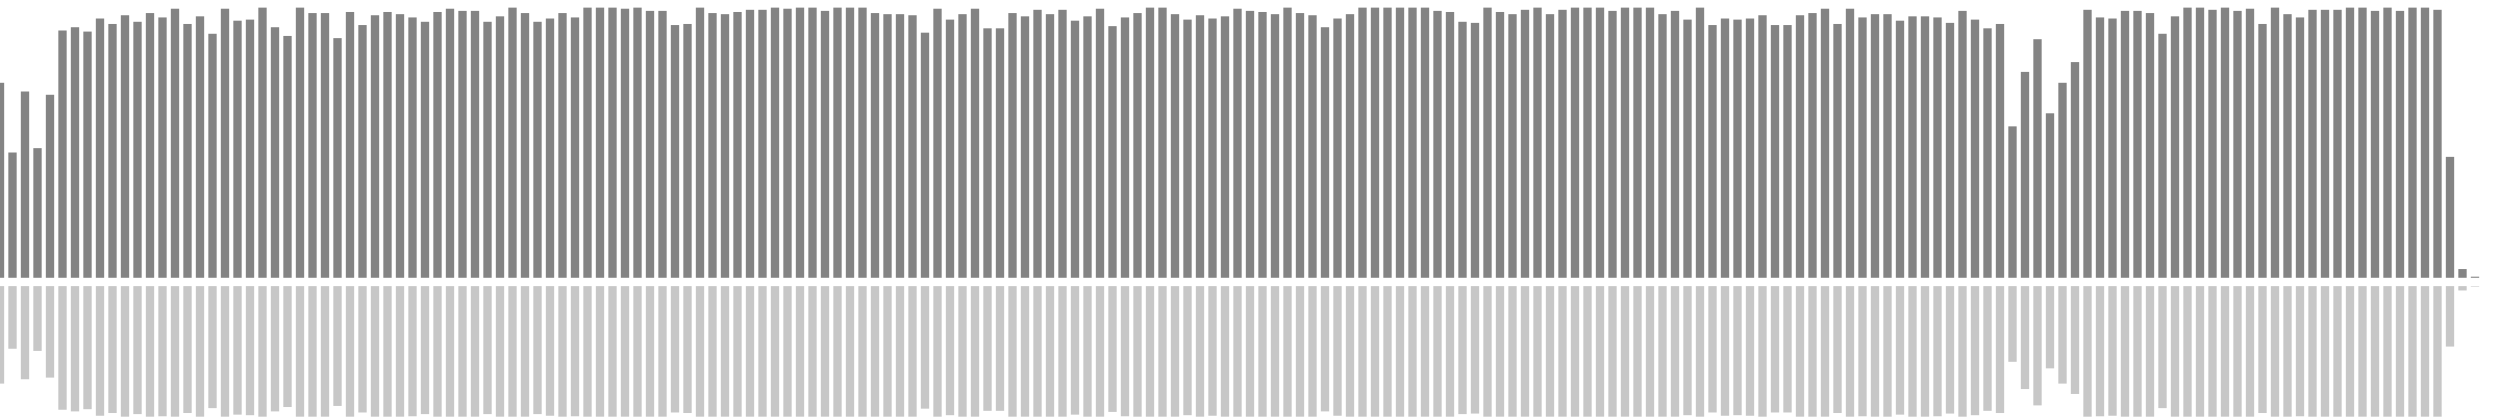 <?xml version="1.0" encoding="UTF-8"?>
<svg version="1.1" width="600" height="100" xmlns="http://www.w3.org/2000/svg">
  <line x1="0" y1="66.667" x2="0" y2="19.869" stroke="#848484" stroke-width="2"/>
  <line x1="0" y1="68.667" x2="0" y2="92.065" stroke="#c7c7c7" stroke-width="2"/>
  <line x1="3" y1="66.667" x2="3" y2="36.601" stroke="#848484" stroke-width="2"/>
  <line x1="3" y1="68.667" x2="3" y2="83.699" stroke="#c7c7c7" stroke-width="2"/>
  <line x1="6" y1="66.667" x2="6" y2="21.961" stroke="#848484" stroke-width="2"/>
  <line x1="6" y1="68.667" x2="6" y2="91.02" stroke="#c7c7c7" stroke-width="2"/>
  <line x1="9" y1="66.667" x2="9" y2="35.556" stroke="#848484" stroke-width="2"/>
  <line x1="9" y1="68.667" x2="9" y2="84.222" stroke="#c7c7c7" stroke-width="2"/>
  <line x1="12" y1="66.667" x2="12" y2="22.745" stroke="#848484" stroke-width="2"/>
  <line x1="12" y1="68.667" x2="12" y2="90.627" stroke="#c7c7c7" stroke-width="2"/>
  <line x1="15" y1="66.667" x2="15" y2="7.32" stroke="#848484" stroke-width="2"/>
  <line x1="15" y1="68.667" x2="15" y2="98.34" stroke="#c7c7c7" stroke-width="2"/>
  <line x1="18" y1="66.667" x2="18" y2="6.536" stroke="#848484" stroke-width="2"/>
  <line x1="18" y1="68.667" x2="18" y2="98.732" stroke="#c7c7c7" stroke-width="2"/>
  <line x1="21" y1="66.667" x2="21" y2="7.582" stroke="#848484" stroke-width="2"/>
  <line x1="21" y1="68.667" x2="21" y2="98.209" stroke="#c7c7c7" stroke-width="2"/>
  <line x1="24" y1="66.667" x2="24" y2="4.444" stroke="#848484" stroke-width="2"/>
  <line x1="24" y1="68.667" x2="24" y2="99.778" stroke="#c7c7c7" stroke-width="2"/>
  <line x1="27" y1="66.667" x2="27" y2="5.752" stroke="#848484" stroke-width="2"/>
  <line x1="27" y1="68.667" x2="27" y2="99.124" stroke="#c7c7c7" stroke-width="2"/>
  <line x1="30" y1="66.667" x2="30" y2="3.66" stroke="#848484" stroke-width="2"/>
  <line x1="30" y1="68.667" x2="30" y2="100.17" stroke="#c7c7c7" stroke-width="2"/>
  <line x1="33" y1="66.667" x2="33" y2="5.229" stroke="#848484" stroke-width="2"/>
  <line x1="33" y1="68.667" x2="33" y2="99.386" stroke="#c7c7c7" stroke-width="2"/>
  <line x1="36" y1="66.667" x2="36" y2="3.137" stroke="#848484" stroke-width="2"/>
  <line x1="36" y1="68.667" x2="36" y2="100.431" stroke="#c7c7c7" stroke-width="2"/>
  <line x1="39" y1="66.667" x2="39" y2="4.183" stroke="#848484" stroke-width="2"/>
  <line x1="39" y1="68.667" x2="39" y2="99.908" stroke="#c7c7c7" stroke-width="2"/>
  <line x1="42" y1="66.667" x2="42" y2="2.092" stroke="#848484" stroke-width="2"/>
  <line x1="42" y1="68.667" x2="42" y2="100.954" stroke="#c7c7c7" stroke-width="2"/>
  <line x1="45" y1="66.667" x2="45" y2="5.752" stroke="#848484" stroke-width="2"/>
  <line x1="45" y1="68.667" x2="45" y2="99.124" stroke="#c7c7c7" stroke-width="2"/>
  <line x1="48" y1="66.667" x2="48" y2="3.922" stroke="#848484" stroke-width="2"/>
  <line x1="48" y1="68.667" x2="48" y2="100.039" stroke="#c7c7c7" stroke-width="2"/>
  <line x1="51" y1="66.667" x2="51" y2="8.105" stroke="#848484" stroke-width="2"/>
  <line x1="51" y1="68.667" x2="51" y2="97.948" stroke="#c7c7c7" stroke-width="2"/>
  <line x1="54" y1="66.667" x2="54" y2="2.092" stroke="#848484" stroke-width="2"/>
  <line x1="54" y1="68.667" x2="54" y2="100.954" stroke="#c7c7c7" stroke-width="2"/>
  <line x1="57" y1="66.667" x2="57" y2="4.967" stroke="#848484" stroke-width="2"/>
  <line x1="57" y1="68.667" x2="57" y2="99.516" stroke="#c7c7c7" stroke-width="2"/>
  <line x1="60" y1="66.667" x2="60" y2="4.706" stroke="#848484" stroke-width="2"/>
  <line x1="60" y1="68.667" x2="60" y2="99.647" stroke="#c7c7c7" stroke-width="2"/>
  <line x1="63" y1="66.667" x2="63" y2="1.83" stroke="#848484" stroke-width="2"/>
  <line x1="63" y1="68.667" x2="63" y2="101.085" stroke="#c7c7c7" stroke-width="2"/>
  <line x1="66" y1="66.667" x2="66" y2="6.536" stroke="#848484" stroke-width="2"/>
  <line x1="66" y1="68.667" x2="66" y2="98.732" stroke="#c7c7c7" stroke-width="2"/>
  <line x1="69" y1="66.667" x2="69" y2="8.627" stroke="#848484" stroke-width="2"/>
  <line x1="69" y1="68.667" x2="69" y2="97.686" stroke="#c7c7c7" stroke-width="2"/>
  <line x1="72" y1="66.667" x2="72" y2="1.83" stroke="#848484" stroke-width="2"/>
  <line x1="72" y1="68.667" x2="72" y2="101.085" stroke="#c7c7c7" stroke-width="2"/>
  <line x1="75" y1="66.667" x2="75" y2="3.137" stroke="#848484" stroke-width="2"/>
  <line x1="75" y1="68.667" x2="75" y2="100.431" stroke="#c7c7c7" stroke-width="2"/>
  <line x1="78" y1="66.667" x2="78" y2="3.137" stroke="#848484" stroke-width="2"/>
  <line x1="78" y1="68.667" x2="78" y2="100.431" stroke="#c7c7c7" stroke-width="2"/>
  <line x1="81" y1="66.667" x2="81" y2="9.15" stroke="#848484" stroke-width="2"/>
  <line x1="81" y1="68.667" x2="81" y2="97.425" stroke="#c7c7c7" stroke-width="2"/>
  <line x1="84" y1="66.667" x2="84" y2="2.876" stroke="#848484" stroke-width="2"/>
  <line x1="84" y1="68.667" x2="84" y2="100.562" stroke="#c7c7c7" stroke-width="2"/>
  <line x1="87" y1="66.667" x2="87" y2="6.013" stroke="#848484" stroke-width="2"/>
  <line x1="87" y1="68.667" x2="87" y2="98.993" stroke="#c7c7c7" stroke-width="2"/>
  <line x1="90" y1="66.667" x2="90" y2="3.66" stroke="#848484" stroke-width="2"/>
  <line x1="90" y1="68.667" x2="90" y2="100.17" stroke="#c7c7c7" stroke-width="2"/>
  <line x1="93" y1="66.667" x2="93" y2="2.876" stroke="#848484" stroke-width="2"/>
  <line x1="93" y1="68.667" x2="93" y2="100.562" stroke="#c7c7c7" stroke-width="2"/>
  <line x1="96" y1="66.667" x2="96" y2="3.399" stroke="#848484" stroke-width="2"/>
  <line x1="96" y1="68.667" x2="96" y2="100.301" stroke="#c7c7c7" stroke-width="2"/>
  <line x1="99" y1="66.667" x2="99" y2="4.183" stroke="#848484" stroke-width="2"/>
  <line x1="99" y1="68.667" x2="99" y2="99.908" stroke="#c7c7c7" stroke-width="2"/>
  <line x1="102" y1="66.667" x2="102" y2="5.229" stroke="#848484" stroke-width="2"/>
  <line x1="102" y1="68.667" x2="102" y2="99.386" stroke="#c7c7c7" stroke-width="2"/>
  <line x1="105" y1="66.667" x2="105" y2="2.876" stroke="#848484" stroke-width="2"/>
  <line x1="105" y1="68.667" x2="105" y2="100.562" stroke="#c7c7c7" stroke-width="2"/>
  <line x1="108" y1="66.667" x2="108" y2="2.092" stroke="#848484" stroke-width="2"/>
  <line x1="108" y1="68.667" x2="108" y2="100.954" stroke="#c7c7c7" stroke-width="2"/>
  <line x1="111" y1="66.667" x2="111" y2="2.614" stroke="#848484" stroke-width="2"/>
  <line x1="111" y1="68.667" x2="111" y2="100.693" stroke="#c7c7c7" stroke-width="2"/>
  <line x1="114" y1="66.667" x2="114" y2="2.614" stroke="#848484" stroke-width="2"/>
  <line x1="114" y1="68.667" x2="114" y2="100.693" stroke="#c7c7c7" stroke-width="2"/>
  <line x1="117" y1="66.667" x2="117" y2="5.229" stroke="#848484" stroke-width="2"/>
  <line x1="117" y1="68.667" x2="117" y2="99.386" stroke="#c7c7c7" stroke-width="2"/>
  <line x1="120" y1="66.667" x2="120" y2="3.922" stroke="#848484" stroke-width="2"/>
  <line x1="120" y1="68.667" x2="120" y2="100.039" stroke="#c7c7c7" stroke-width="2"/>
  <line x1="123" y1="66.667" x2="123" y2="1.83" stroke="#848484" stroke-width="2"/>
  <line x1="123" y1="68.667" x2="123" y2="101.085" stroke="#c7c7c7" stroke-width="2"/>
  <line x1="126" y1="66.667" x2="126" y2="3.137" stroke="#848484" stroke-width="2"/>
  <line x1="126" y1="68.667" x2="126" y2="100.431" stroke="#c7c7c7" stroke-width="2"/>
  <line x1="129" y1="66.667" x2="129" y2="5.229" stroke="#848484" stroke-width="2"/>
  <line x1="129" y1="68.667" x2="129" y2="99.386" stroke="#c7c7c7" stroke-width="2"/>
  <line x1="132" y1="66.667" x2="132" y2="4.444" stroke="#848484" stroke-width="2"/>
  <line x1="132" y1="68.667" x2="132" y2="99.778" stroke="#c7c7c7" stroke-width="2"/>
  <line x1="135" y1="66.667" x2="135" y2="3.137" stroke="#848484" stroke-width="2"/>
  <line x1="135" y1="68.667" x2="135" y2="100.431" stroke="#c7c7c7" stroke-width="2"/>
  <line x1="138" y1="66.667" x2="138" y2="4.183" stroke="#848484" stroke-width="2"/>
  <line x1="138" y1="68.667" x2="138" y2="99.908" stroke="#c7c7c7" stroke-width="2"/>
  <line x1="141" y1="66.667" x2="141" y2="1.83" stroke="#848484" stroke-width="2"/>
  <line x1="141" y1="68.667" x2="141" y2="101.085" stroke="#c7c7c7" stroke-width="2"/>
  <line x1="144" y1="66.667" x2="144" y2="1.83" stroke="#848484" stroke-width="2"/>
  <line x1="144" y1="68.667" x2="144" y2="101.085" stroke="#c7c7c7" stroke-width="2"/>
  <line x1="147" y1="66.667" x2="147" y2="1.83" stroke="#848484" stroke-width="2"/>
  <line x1="147" y1="68.667" x2="147" y2="101.085" stroke="#c7c7c7" stroke-width="2"/>
  <line x1="150" y1="66.667" x2="150" y2="2.092" stroke="#848484" stroke-width="2"/>
  <line x1="150" y1="68.667" x2="150" y2="100.954" stroke="#c7c7c7" stroke-width="2"/>
  <line x1="153" y1="66.667" x2="153" y2="1.83" stroke="#848484" stroke-width="2"/>
  <line x1="153" y1="68.667" x2="153" y2="101.085" stroke="#c7c7c7" stroke-width="2"/>
  <line x1="156" y1="66.667" x2="156" y2="2.614" stroke="#848484" stroke-width="2"/>
  <line x1="156" y1="68.667" x2="156" y2="100.693" stroke="#c7c7c7" stroke-width="2"/>
  <line x1="159" y1="66.667" x2="159" y2="2.614" stroke="#848484" stroke-width="2"/>
  <line x1="159" y1="68.667" x2="159" y2="100.693" stroke="#c7c7c7" stroke-width="2"/>
  <line x1="162" y1="66.667" x2="162" y2="6.013" stroke="#848484" stroke-width="2"/>
  <line x1="162" y1="68.667" x2="162" y2="98.993" stroke="#c7c7c7" stroke-width="2"/>
  <line x1="165" y1="66.667" x2="165" y2="5.752" stroke="#848484" stroke-width="2"/>
  <line x1="165" y1="68.667" x2="165" y2="99.124" stroke="#c7c7c7" stroke-width="2"/>
  <line x1="168" y1="66.667" x2="168" y2="1.83" stroke="#848484" stroke-width="2"/>
  <line x1="168" y1="68.667" x2="168" y2="101.085" stroke="#c7c7c7" stroke-width="2"/>
  <line x1="171" y1="66.667" x2="171" y2="3.137" stroke="#848484" stroke-width="2"/>
  <line x1="171" y1="68.667" x2="171" y2="100.431" stroke="#c7c7c7" stroke-width="2"/>
  <line x1="174" y1="66.667" x2="174" y2="3.399" stroke="#848484" stroke-width="2"/>
  <line x1="174" y1="68.667" x2="174" y2="100.301" stroke="#c7c7c7" stroke-width="2"/>
  <line x1="177" y1="66.667" x2="177" y2="2.876" stroke="#848484" stroke-width="2"/>
  <line x1="177" y1="68.667" x2="177" y2="100.562" stroke="#c7c7c7" stroke-width="2"/>
  <line x1="180" y1="66.667" x2="180" y2="2.353" stroke="#848484" stroke-width="2"/>
  <line x1="180" y1="68.667" x2="180" y2="100.824" stroke="#c7c7c7" stroke-width="2"/>
  <line x1="183" y1="66.667" x2="183" y2="2.353" stroke="#848484" stroke-width="2"/>
  <line x1="183" y1="68.667" x2="183" y2="100.824" stroke="#c7c7c7" stroke-width="2"/>
  <line x1="186" y1="66.667" x2="186" y2="1.83" stroke="#848484" stroke-width="2"/>
  <line x1="186" y1="68.667" x2="186" y2="101.085" stroke="#c7c7c7" stroke-width="2"/>
  <line x1="189" y1="66.667" x2="189" y2="2.092" stroke="#848484" stroke-width="2"/>
  <line x1="189" y1="68.667" x2="189" y2="100.954" stroke="#c7c7c7" stroke-width="2"/>
  <line x1="192" y1="66.667" x2="192" y2="1.83" stroke="#848484" stroke-width="2"/>
  <line x1="192" y1="68.667" x2="192" y2="101.085" stroke="#c7c7c7" stroke-width="2"/>
  <line x1="195" y1="66.667" x2="195" y2="1.83" stroke="#848484" stroke-width="2"/>
  <line x1="195" y1="68.667" x2="195" y2="101.085" stroke="#c7c7c7" stroke-width="2"/>
  <line x1="198" y1="66.667" x2="198" y2="2.614" stroke="#848484" stroke-width="2"/>
  <line x1="198" y1="68.667" x2="198" y2="100.693" stroke="#c7c7c7" stroke-width="2"/>
  <line x1="201" y1="66.667" x2="201" y2="1.83" stroke="#848484" stroke-width="2"/>
  <line x1="201" y1="68.667" x2="201" y2="101.085" stroke="#c7c7c7" stroke-width="2"/>
  <line x1="204" y1="66.667" x2="204" y2="1.83" stroke="#848484" stroke-width="2"/>
  <line x1="204" y1="68.667" x2="204" y2="101.085" stroke="#c7c7c7" stroke-width="2"/>
  <line x1="207" y1="66.667" x2="207" y2="1.83" stroke="#848484" stroke-width="2"/>
  <line x1="207" y1="68.667" x2="207" y2="101.085" stroke="#c7c7c7" stroke-width="2"/>
  <line x1="210" y1="66.667" x2="210" y2="3.137" stroke="#848484" stroke-width="2"/>
  <line x1="210" y1="68.667" x2="210" y2="100.431" stroke="#c7c7c7" stroke-width="2"/>
  <line x1="213" y1="66.667" x2="213" y2="3.399" stroke="#848484" stroke-width="2"/>
  <line x1="213" y1="68.667" x2="213" y2="100.301" stroke="#c7c7c7" stroke-width="2"/>
  <line x1="216" y1="66.667" x2="216" y2="3.399" stroke="#848484" stroke-width="2"/>
  <line x1="216" y1="68.667" x2="216" y2="100.301" stroke="#c7c7c7" stroke-width="2"/>
  <line x1="219" y1="66.667" x2="219" y2="3.66" stroke="#848484" stroke-width="2"/>
  <line x1="219" y1="68.667" x2="219" y2="100.17" stroke="#c7c7c7" stroke-width="2"/>
  <line x1="222" y1="66.667" x2="222" y2="7.843" stroke="#848484" stroke-width="2"/>
  <line x1="222" y1="68.667" x2="222" y2="98.078" stroke="#c7c7c7" stroke-width="2"/>
  <line x1="225" y1="66.667" x2="225" y2="2.092" stroke="#848484" stroke-width="2"/>
  <line x1="225" y1="68.667" x2="225" y2="100.954" stroke="#c7c7c7" stroke-width="2"/>
  <line x1="228" y1="66.667" x2="228" y2="4.706" stroke="#848484" stroke-width="2"/>
  <line x1="228" y1="68.667" x2="228" y2="99.647" stroke="#c7c7c7" stroke-width="2"/>
  <line x1="231" y1="66.667" x2="231" y2="3.399" stroke="#848484" stroke-width="2"/>
  <line x1="231" y1="68.667" x2="231" y2="100.301" stroke="#c7c7c7" stroke-width="2"/>
  <line x1="234" y1="66.667" x2="234" y2="2.092" stroke="#848484" stroke-width="2"/>
  <line x1="234" y1="68.667" x2="234" y2="100.954" stroke="#c7c7c7" stroke-width="2"/>
  <line x1="237" y1="66.667" x2="237" y2="6.797" stroke="#848484" stroke-width="2"/>
  <line x1="237" y1="68.667" x2="237" y2="98.601" stroke="#c7c7c7" stroke-width="2"/>
  <line x1="240" y1="66.667" x2="240" y2="6.797" stroke="#848484" stroke-width="2"/>
  <line x1="240" y1="68.667" x2="240" y2="98.601" stroke="#c7c7c7" stroke-width="2"/>
  <line x1="243" y1="66.667" x2="243" y2="3.137" stroke="#848484" stroke-width="2"/>
  <line x1="243" y1="68.667" x2="243" y2="100.431" stroke="#c7c7c7" stroke-width="2"/>
  <line x1="246" y1="66.667" x2="246" y2="3.922" stroke="#848484" stroke-width="2"/>
  <line x1="246" y1="68.667" x2="246" y2="100.039" stroke="#c7c7c7" stroke-width="2"/>
  <line x1="249" y1="66.667" x2="249" y2="2.353" stroke="#848484" stroke-width="2"/>
  <line x1="249" y1="68.667" x2="249" y2="100.824" stroke="#c7c7c7" stroke-width="2"/>
  <line x1="252" y1="66.667" x2="252" y2="3.399" stroke="#848484" stroke-width="2"/>
  <line x1="252" y1="68.667" x2="252" y2="100.301" stroke="#c7c7c7" stroke-width="2"/>
  <line x1="255" y1="66.667" x2="255" y2="2.353" stroke="#848484" stroke-width="2"/>
  <line x1="255" y1="68.667" x2="255" y2="100.824" stroke="#c7c7c7" stroke-width="2"/>
  <line x1="258" y1="66.667" x2="258" y2="4.967" stroke="#848484" stroke-width="2"/>
  <line x1="258" y1="68.667" x2="258" y2="99.516" stroke="#c7c7c7" stroke-width="2"/>
  <line x1="261" y1="66.667" x2="261" y2="3.922" stroke="#848484" stroke-width="2"/>
  <line x1="261" y1="68.667" x2="261" y2="100.039" stroke="#c7c7c7" stroke-width="2"/>
  <line x1="264" y1="66.667" x2="264" y2="2.092" stroke="#848484" stroke-width="2"/>
  <line x1="264" y1="68.667" x2="264" y2="100.954" stroke="#c7c7c7" stroke-width="2"/>
  <line x1="267" y1="66.667" x2="267" y2="6.275" stroke="#848484" stroke-width="2"/>
  <line x1="267" y1="68.667" x2="267" y2="98.863" stroke="#c7c7c7" stroke-width="2"/>
  <line x1="270" y1="66.667" x2="270" y2="4.183" stroke="#848484" stroke-width="2"/>
  <line x1="270" y1="68.667" x2="270" y2="99.908" stroke="#c7c7c7" stroke-width="2"/>
  <line x1="273" y1="66.667" x2="273" y2="3.137" stroke="#848484" stroke-width="2"/>
  <line x1="273" y1="68.667" x2="273" y2="100.431" stroke="#c7c7c7" stroke-width="2"/>
  <line x1="276" y1="66.667" x2="276" y2="1.83" stroke="#848484" stroke-width="2"/>
  <line x1="276" y1="68.667" x2="276" y2="101.085" stroke="#c7c7c7" stroke-width="2"/>
  <line x1="279" y1="66.667" x2="279" y2="1.83" stroke="#848484" stroke-width="2"/>
  <line x1="279" y1="68.667" x2="279" y2="101.085" stroke="#c7c7c7" stroke-width="2"/>
  <line x1="282" y1="66.667" x2="282" y2="3.399" stroke="#848484" stroke-width="2"/>
  <line x1="282" y1="68.667" x2="282" y2="100.301" stroke="#c7c7c7" stroke-width="2"/>
  <line x1="285" y1="66.667" x2="285" y2="4.706" stroke="#848484" stroke-width="2"/>
  <line x1="285" y1="68.667" x2="285" y2="99.647" stroke="#c7c7c7" stroke-width="2"/>
  <line x1="288" y1="66.667" x2="288" y2="3.66" stroke="#848484" stroke-width="2"/>
  <line x1="288" y1="68.667" x2="288" y2="100.17" stroke="#c7c7c7" stroke-width="2"/>
  <line x1="291" y1="66.667" x2="291" y2="4.444" stroke="#848484" stroke-width="2"/>
  <line x1="291" y1="68.667" x2="291" y2="99.778" stroke="#c7c7c7" stroke-width="2"/>
  <line x1="294" y1="66.667" x2="294" y2="3.922" stroke="#848484" stroke-width="2"/>
  <line x1="294" y1="68.667" x2="294" y2="100.039" stroke="#c7c7c7" stroke-width="2"/>
  <line x1="297" y1="66.667" x2="297" y2="2.092" stroke="#848484" stroke-width="2"/>
  <line x1="297" y1="68.667" x2="297" y2="100.954" stroke="#c7c7c7" stroke-width="2"/>
  <line x1="300" y1="66.667" x2="300" y2="2.614" stroke="#848484" stroke-width="2"/>
  <line x1="300" y1="68.667" x2="300" y2="100.693" stroke="#c7c7c7" stroke-width="2"/>
  <line x1="303" y1="66.667" x2="303" y2="2.876" stroke="#848484" stroke-width="2"/>
  <line x1="303" y1="68.667" x2="303" y2="100.562" stroke="#c7c7c7" stroke-width="2"/>
  <line x1="306" y1="66.667" x2="306" y2="3.399" stroke="#848484" stroke-width="2"/>
  <line x1="306" y1="68.667" x2="306" y2="100.301" stroke="#c7c7c7" stroke-width="2"/>
  <line x1="309" y1="66.667" x2="309" y2="1.83" stroke="#848484" stroke-width="2"/>
  <line x1="309" y1="68.667" x2="309" y2="101.085" stroke="#c7c7c7" stroke-width="2"/>
  <line x1="312" y1="66.667" x2="312" y2="3.137" stroke="#848484" stroke-width="2"/>
  <line x1="312" y1="68.667" x2="312" y2="100.431" stroke="#c7c7c7" stroke-width="2"/>
  <line x1="315" y1="66.667" x2="315" y2="3.66" stroke="#848484" stroke-width="2"/>
  <line x1="315" y1="68.667" x2="315" y2="100.17" stroke="#c7c7c7" stroke-width="2"/>
  <line x1="318" y1="66.667" x2="318" y2="6.536" stroke="#848484" stroke-width="2"/>
  <line x1="318" y1="68.667" x2="318" y2="98.732" stroke="#c7c7c7" stroke-width="2"/>
  <line x1="321" y1="66.667" x2="321" y2="4.444" stroke="#848484" stroke-width="2"/>
  <line x1="321" y1="68.667" x2="321" y2="99.778" stroke="#c7c7c7" stroke-width="2"/>
  <line x1="324" y1="66.667" x2="324" y2="3.399" stroke="#848484" stroke-width="2"/>
  <line x1="324" y1="68.667" x2="324" y2="100.301" stroke="#c7c7c7" stroke-width="2"/>
  <line x1="327" y1="66.667" x2="327" y2="1.83" stroke="#848484" stroke-width="2"/>
  <line x1="327" y1="68.667" x2="327" y2="101.085" stroke="#c7c7c7" stroke-width="2"/>
  <line x1="330" y1="66.667" x2="330" y2="1.83" stroke="#848484" stroke-width="2"/>
  <line x1="330" y1="68.667" x2="330" y2="101.085" stroke="#c7c7c7" stroke-width="2"/>
  <line x1="333" y1="66.667" x2="333" y2="1.83" stroke="#848484" stroke-width="2"/>
  <line x1="333" y1="68.667" x2="333" y2="101.085" stroke="#c7c7c7" stroke-width="2"/>
  <line x1="336" y1="66.667" x2="336" y2="1.83" stroke="#848484" stroke-width="2"/>
  <line x1="336" y1="68.667" x2="336" y2="101.085" stroke="#c7c7c7" stroke-width="2"/>
  <line x1="339" y1="66.667" x2="339" y2="1.83" stroke="#848484" stroke-width="2"/>
  <line x1="339" y1="68.667" x2="339" y2="101.085" stroke="#c7c7c7" stroke-width="2"/>
  <line x1="342" y1="66.667" x2="342" y2="1.83" stroke="#848484" stroke-width="2"/>
  <line x1="342" y1="68.667" x2="342" y2="101.085" stroke="#c7c7c7" stroke-width="2"/>
  <line x1="345" y1="66.667" x2="345" y2="2.614" stroke="#848484" stroke-width="2"/>
  <line x1="345" y1="68.667" x2="345" y2="100.693" stroke="#c7c7c7" stroke-width="2"/>
  <line x1="348" y1="66.667" x2="348" y2="2.876" stroke="#848484" stroke-width="2"/>
  <line x1="348" y1="68.667" x2="348" y2="100.562" stroke="#c7c7c7" stroke-width="2"/>
  <line x1="351" y1="66.667" x2="351" y2="5.229" stroke="#848484" stroke-width="2"/>
  <line x1="351" y1="68.667" x2="351" y2="99.386" stroke="#c7c7c7" stroke-width="2"/>
  <line x1="354" y1="66.667" x2="354" y2="5.49" stroke="#848484" stroke-width="2"/>
  <line x1="354" y1="68.667" x2="354" y2="99.255" stroke="#c7c7c7" stroke-width="2"/>
  <line x1="357" y1="66.667" x2="357" y2="1.83" stroke="#848484" stroke-width="2"/>
  <line x1="357" y1="68.667" x2="357" y2="101.085" stroke="#c7c7c7" stroke-width="2"/>
  <line x1="360" y1="66.667" x2="360" y2="2.876" stroke="#848484" stroke-width="2"/>
  <line x1="360" y1="68.667" x2="360" y2="100.562" stroke="#c7c7c7" stroke-width="2"/>
  <line x1="363" y1="66.667" x2="363" y2="3.399" stroke="#848484" stroke-width="2"/>
  <line x1="363" y1="68.667" x2="363" y2="100.301" stroke="#c7c7c7" stroke-width="2"/>
  <line x1="366" y1="66.667" x2="366" y2="2.353" stroke="#848484" stroke-width="2"/>
  <line x1="366" y1="68.667" x2="366" y2="100.824" stroke="#c7c7c7" stroke-width="2"/>
  <line x1="369" y1="66.667" x2="369" y2="1.83" stroke="#848484" stroke-width="2"/>
  <line x1="369" y1="68.667" x2="369" y2="101.085" stroke="#c7c7c7" stroke-width="2"/>
  <line x1="372" y1="66.667" x2="372" y2="3.399" stroke="#848484" stroke-width="2"/>
  <line x1="372" y1="68.667" x2="372" y2="100.301" stroke="#c7c7c7" stroke-width="2"/>
  <line x1="375" y1="66.667" x2="375" y2="2.353" stroke="#848484" stroke-width="2"/>
  <line x1="375" y1="68.667" x2="375" y2="100.824" stroke="#c7c7c7" stroke-width="2"/>
  <line x1="378" y1="66.667" x2="378" y2="1.83" stroke="#848484" stroke-width="2"/>
  <line x1="378" y1="68.667" x2="378" y2="101.085" stroke="#c7c7c7" stroke-width="2"/>
  <line x1="381" y1="66.667" x2="381" y2="1.83" stroke="#848484" stroke-width="2"/>
  <line x1="381" y1="68.667" x2="381" y2="101.085" stroke="#c7c7c7" stroke-width="2"/>
  <line x1="384" y1="66.667" x2="384" y2="1.83" stroke="#848484" stroke-width="2"/>
  <line x1="384" y1="68.667" x2="384" y2="101.085" stroke="#c7c7c7" stroke-width="2"/>
  <line x1="387" y1="66.667" x2="387" y2="2.614" stroke="#848484" stroke-width="2"/>
  <line x1="387" y1="68.667" x2="387" y2="100.693" stroke="#c7c7c7" stroke-width="2"/>
  <line x1="390" y1="66.667" x2="390" y2="1.83" stroke="#848484" stroke-width="2"/>
  <line x1="390" y1="68.667" x2="390" y2="101.085" stroke="#c7c7c7" stroke-width="2"/>
  <line x1="393" y1="66.667" x2="393" y2="1.83" stroke="#848484" stroke-width="2"/>
  <line x1="393" y1="68.667" x2="393" y2="101.085" stroke="#c7c7c7" stroke-width="2"/>
  <line x1="396" y1="66.667" x2="396" y2="1.83" stroke="#848484" stroke-width="2"/>
  <line x1="396" y1="68.667" x2="396" y2="101.085" stroke="#c7c7c7" stroke-width="2"/>
  <line x1="399" y1="66.667" x2="399" y2="3.399" stroke="#848484" stroke-width="2"/>
  <line x1="399" y1="68.667" x2="399" y2="100.301" stroke="#c7c7c7" stroke-width="2"/>
  <line x1="402" y1="66.667" x2="402" y2="2.614" stroke="#848484" stroke-width="2"/>
  <line x1="402" y1="68.667" x2="402" y2="100.693" stroke="#c7c7c7" stroke-width="2"/>
  <line x1="405" y1="66.667" x2="405" y2="4.706" stroke="#848484" stroke-width="2"/>
  <line x1="405" y1="68.667" x2="405" y2="99.647" stroke="#c7c7c7" stroke-width="2"/>
  <line x1="408" y1="66.667" x2="408" y2="1.83" stroke="#848484" stroke-width="2"/>
  <line x1="408" y1="68.667" x2="408" y2="101.085" stroke="#c7c7c7" stroke-width="2"/>
  <line x1="411" y1="66.667" x2="411" y2="6.013" stroke="#848484" stroke-width="2"/>
  <line x1="411" y1="68.667" x2="411" y2="98.993" stroke="#c7c7c7" stroke-width="2"/>
  <line x1="414" y1="66.667" x2="414" y2="4.444" stroke="#848484" stroke-width="2"/>
  <line x1="414" y1="68.667" x2="414" y2="99.778" stroke="#c7c7c7" stroke-width="2"/>
  <line x1="417" y1="66.667" x2="417" y2="4.706" stroke="#848484" stroke-width="2"/>
  <line x1="417" y1="68.667" x2="417" y2="99.647" stroke="#c7c7c7" stroke-width="2"/>
  <line x1="420" y1="66.667" x2="420" y2="4.444" stroke="#848484" stroke-width="2"/>
  <line x1="420" y1="68.667" x2="420" y2="99.778" stroke="#c7c7c7" stroke-width="2"/>
  <line x1="423" y1="66.667" x2="423" y2="3.66" stroke="#848484" stroke-width="2"/>
  <line x1="423" y1="68.667" x2="423" y2="100.17" stroke="#c7c7c7" stroke-width="2"/>
  <line x1="426" y1="66.667" x2="426" y2="6.013" stroke="#848484" stroke-width="2"/>
  <line x1="426" y1="68.667" x2="426" y2="98.993" stroke="#c7c7c7" stroke-width="2"/>
  <line x1="429" y1="66.667" x2="429" y2="6.013" stroke="#848484" stroke-width="2"/>
  <line x1="429" y1="68.667" x2="429" y2="98.993" stroke="#c7c7c7" stroke-width="2"/>
  <line x1="432" y1="66.667" x2="432" y2="3.66" stroke="#848484" stroke-width="2"/>
  <line x1="432" y1="68.667" x2="432" y2="100.17" stroke="#c7c7c7" stroke-width="2"/>
  <line x1="435" y1="66.667" x2="435" y2="3.137" stroke="#848484" stroke-width="2"/>
  <line x1="435" y1="68.667" x2="435" y2="100.431" stroke="#c7c7c7" stroke-width="2"/>
  <line x1="438" y1="66.667" x2="438" y2="2.092" stroke="#848484" stroke-width="2"/>
  <line x1="438" y1="68.667" x2="438" y2="100.954" stroke="#c7c7c7" stroke-width="2"/>
  <line x1="441" y1="66.667" x2="441" y2="5.752" stroke="#848484" stroke-width="2"/>
  <line x1="441" y1="68.667" x2="441" y2="99.124" stroke="#c7c7c7" stroke-width="2"/>
  <line x1="444" y1="66.667" x2="444" y2="2.092" stroke="#848484" stroke-width="2"/>
  <line x1="444" y1="68.667" x2="444" y2="100.954" stroke="#c7c7c7" stroke-width="2"/>
  <line x1="447" y1="66.667" x2="447" y2="4.183" stroke="#848484" stroke-width="2"/>
  <line x1="447" y1="68.667" x2="447" y2="99.908" stroke="#c7c7c7" stroke-width="2"/>
  <line x1="450" y1="66.667" x2="450" y2="3.399" stroke="#848484" stroke-width="2"/>
  <line x1="450" y1="68.667" x2="450" y2="100.301" stroke="#c7c7c7" stroke-width="2"/>
  <line x1="453" y1="66.667" x2="453" y2="3.399" stroke="#848484" stroke-width="2"/>
  <line x1="453" y1="68.667" x2="453" y2="100.301" stroke="#c7c7c7" stroke-width="2"/>
  <line x1="456" y1="66.667" x2="456" y2="4.967" stroke="#848484" stroke-width="2"/>
  <line x1="456" y1="68.667" x2="456" y2="99.516" stroke="#c7c7c7" stroke-width="2"/>
  <line x1="459" y1="66.667" x2="459" y2="3.922" stroke="#848484" stroke-width="2"/>
  <line x1="459" y1="68.667" x2="459" y2="100.039" stroke="#c7c7c7" stroke-width="2"/>
  <line x1="462" y1="66.667" x2="462" y2="3.922" stroke="#848484" stroke-width="2"/>
  <line x1="462" y1="68.667" x2="462" y2="100.039" stroke="#c7c7c7" stroke-width="2"/>
  <line x1="465" y1="66.667" x2="465" y2="4.183" stroke="#848484" stroke-width="2"/>
  <line x1="465" y1="68.667" x2="465" y2="99.908" stroke="#c7c7c7" stroke-width="2"/>
  <line x1="468" y1="66.667" x2="468" y2="5.49" stroke="#848484" stroke-width="2"/>
  <line x1="468" y1="68.667" x2="468" y2="99.255" stroke="#c7c7c7" stroke-width="2"/>
  <line x1="471" y1="66.667" x2="471" y2="2.614" stroke="#848484" stroke-width="2"/>
  <line x1="471" y1="68.667" x2="471" y2="100.693" stroke="#c7c7c7" stroke-width="2"/>
  <line x1="474" y1="66.667" x2="474" y2="4.706" stroke="#848484" stroke-width="2"/>
  <line x1="474" y1="68.667" x2="474" y2="99.647" stroke="#c7c7c7" stroke-width="2"/>
  <line x1="477" y1="66.667" x2="477" y2="6.797" stroke="#848484" stroke-width="2"/>
  <line x1="477" y1="68.667" x2="477" y2="98.601" stroke="#c7c7c7" stroke-width="2"/>
  <line x1="480" y1="66.667" x2="480" y2="5.752" stroke="#848484" stroke-width="2"/>
  <line x1="480" y1="68.667" x2="480" y2="99.124" stroke="#c7c7c7" stroke-width="2"/>
  <line x1="483" y1="66.667" x2="483" y2="30.327" stroke="#848484" stroke-width="2"/>
  <line x1="483" y1="68.667" x2="483" y2="86.837" stroke="#c7c7c7" stroke-width="2"/>
  <line x1="486" y1="66.667" x2="486" y2="17.255" stroke="#848484" stroke-width="2"/>
  <line x1="486" y1="68.667" x2="486" y2="93.373" stroke="#c7c7c7" stroke-width="2"/>
  <line x1="489" y1="66.667" x2="489" y2="9.412" stroke="#848484" stroke-width="2"/>
  <line x1="489" y1="68.667" x2="489" y2="97.294" stroke="#c7c7c7" stroke-width="2"/>
  <line x1="492" y1="66.667" x2="492" y2="27.19" stroke="#848484" stroke-width="2"/>
  <line x1="492" y1="68.667" x2="492" y2="88.405" stroke="#c7c7c7" stroke-width="2"/>
  <line x1="495" y1="66.667" x2="495" y2="19.869" stroke="#848484" stroke-width="2"/>
  <line x1="495" y1="68.667" x2="495" y2="92.065" stroke="#c7c7c7" stroke-width="2"/>
  <line x1="498" y1="66.667" x2="498" y2="14.902" stroke="#848484" stroke-width="2"/>
  <line x1="498" y1="68.667" x2="498" y2="94.549" stroke="#c7c7c7" stroke-width="2"/>
  <line x1="501" y1="66.667" x2="501" y2="2.353" stroke="#848484" stroke-width="2"/>
  <line x1="501" y1="68.667" x2="501" y2="100.824" stroke="#c7c7c7" stroke-width="2"/>
  <line x1="504" y1="66.667" x2="504" y2="4.183" stroke="#848484" stroke-width="2"/>
  <line x1="504" y1="68.667" x2="504" y2="99.908" stroke="#c7c7c7" stroke-width="2"/>
  <line x1="507" y1="66.667" x2="507" y2="4.444" stroke="#848484" stroke-width="2"/>
  <line x1="507" y1="68.667" x2="507" y2="99.778" stroke="#c7c7c7" stroke-width="2"/>
  <line x1="510" y1="66.667" x2="510" y2="2.614" stroke="#848484" stroke-width="2"/>
  <line x1="510" y1="68.667" x2="510" y2="100.693" stroke="#c7c7c7" stroke-width="2"/>
  <line x1="513" y1="66.667" x2="513" y2="2.614" stroke="#848484" stroke-width="2"/>
  <line x1="513" y1="68.667" x2="513" y2="100.693" stroke="#c7c7c7" stroke-width="2"/>
  <line x1="516" y1="66.667" x2="516" y2="3.137" stroke="#848484" stroke-width="2"/>
  <line x1="516" y1="68.667" x2="516" y2="100.431" stroke="#c7c7c7" stroke-width="2"/>
  <line x1="519" y1="66.667" x2="519" y2="8.105" stroke="#848484" stroke-width="2"/>
  <line x1="519" y1="68.667" x2="519" y2="97.948" stroke="#c7c7c7" stroke-width="2"/>
  <line x1="522" y1="66.667" x2="522" y2="3.922" stroke="#848484" stroke-width="2"/>
  <line x1="522" y1="68.667" x2="522" y2="100.039" stroke="#c7c7c7" stroke-width="2"/>
  <line x1="525" y1="66.667" x2="525" y2="1.83" stroke="#848484" stroke-width="2"/>
  <line x1="525" y1="68.667" x2="525" y2="101.085" stroke="#c7c7c7" stroke-width="2"/>
  <line x1="528" y1="66.667" x2="528" y2="1.83" stroke="#848484" stroke-width="2"/>
  <line x1="528" y1="68.667" x2="528" y2="101.085" stroke="#c7c7c7" stroke-width="2"/>
  <line x1="531" y1="66.667" x2="531" y2="2.353" stroke="#848484" stroke-width="2"/>
  <line x1="531" y1="68.667" x2="531" y2="100.824" stroke="#c7c7c7" stroke-width="2"/>
  <line x1="534" y1="66.667" x2="534" y2="1.83" stroke="#848484" stroke-width="2"/>
  <line x1="534" y1="68.667" x2="534" y2="101.085" stroke="#c7c7c7" stroke-width="2"/>
  <line x1="537" y1="66.667" x2="537" y2="2.614" stroke="#848484" stroke-width="2"/>
  <line x1="537" y1="68.667" x2="537" y2="100.693" stroke="#c7c7c7" stroke-width="2"/>
  <line x1="540" y1="66.667" x2="540" y2="2.092" stroke="#848484" stroke-width="2"/>
  <line x1="540" y1="68.667" x2="540" y2="100.954" stroke="#c7c7c7" stroke-width="2"/>
  <line x1="543" y1="66.667" x2="543" y2="5.752" stroke="#848484" stroke-width="2"/>
  <line x1="543" y1="68.667" x2="543" y2="99.124" stroke="#c7c7c7" stroke-width="2"/>
  <line x1="546" y1="66.667" x2="546" y2="1.83" stroke="#848484" stroke-width="2"/>
  <line x1="546" y1="68.667" x2="546" y2="101.085" stroke="#c7c7c7" stroke-width="2"/>
  <line x1="549" y1="66.667" x2="549" y2="3.399" stroke="#848484" stroke-width="2"/>
  <line x1="549" y1="68.667" x2="549" y2="100.301" stroke="#c7c7c7" stroke-width="2"/>
  <line x1="552" y1="66.667" x2="552" y2="4.183" stroke="#848484" stroke-width="2"/>
  <line x1="552" y1="68.667" x2="552" y2="99.908" stroke="#c7c7c7" stroke-width="2"/>
  <line x1="555" y1="66.667" x2="555" y2="2.353" stroke="#848484" stroke-width="2"/>
  <line x1="555" y1="68.667" x2="555" y2="100.824" stroke="#c7c7c7" stroke-width="2"/>
  <line x1="558" y1="66.667" x2="558" y2="2.353" stroke="#848484" stroke-width="2"/>
  <line x1="558" y1="68.667" x2="558" y2="100.824" stroke="#c7c7c7" stroke-width="2"/>
  <line x1="561" y1="66.667" x2="561" y2="2.353" stroke="#848484" stroke-width="2"/>
  <line x1="561" y1="68.667" x2="561" y2="100.824" stroke="#c7c7c7" stroke-width="2"/>
  <line x1="564" y1="66.667" x2="564" y2="1.83" stroke="#848484" stroke-width="2"/>
  <line x1="564" y1="68.667" x2="564" y2="101.085" stroke="#c7c7c7" stroke-width="2"/>
  <line x1="567" y1="66.667" x2="567" y2="1.83" stroke="#848484" stroke-width="2"/>
  <line x1="567" y1="68.667" x2="567" y2="101.085" stroke="#c7c7c7" stroke-width="2"/>
  <line x1="570" y1="66.667" x2="570" y2="2.614" stroke="#848484" stroke-width="2"/>
  <line x1="570" y1="68.667" x2="570" y2="100.693" stroke="#c7c7c7" stroke-width="2"/>
  <line x1="573" y1="66.667" x2="573" y2="1.83" stroke="#848484" stroke-width="2"/>
  <line x1="573" y1="68.667" x2="573" y2="101.085" stroke="#c7c7c7" stroke-width="2"/>
  <line x1="576" y1="66.667" x2="576" y2="2.614" stroke="#848484" stroke-width="2"/>
  <line x1="576" y1="68.667" x2="576" y2="100.693" stroke="#c7c7c7" stroke-width="2"/>
  <line x1="579" y1="66.667" x2="579" y2="1.83" stroke="#848484" stroke-width="2"/>
  <line x1="579" y1="68.667" x2="579" y2="101.085" stroke="#c7c7c7" stroke-width="2"/>
  <line x1="582" y1="66.667" x2="582" y2="1.83" stroke="#848484" stroke-width="2"/>
  <line x1="582" y1="68.667" x2="582" y2="101.085" stroke="#c7c7c7" stroke-width="2"/>
  <line x1="585" y1="66.667" x2="585" y2="2.353" stroke="#848484" stroke-width="2"/>
  <line x1="585" y1="68.667" x2="585" y2="100.824" stroke="#c7c7c7" stroke-width="2"/>
  <line x1="588" y1="66.667" x2="588" y2="37.647" stroke="#848484" stroke-width="2"/>
  <line x1="588" y1="68.667" x2="588" y2="83.176" stroke="#c7c7c7" stroke-width="2"/>
  <line x1="591" y1="66.667" x2="591" y2="64.575" stroke="#848484" stroke-width="2"/>
  <line x1="591" y1="68.667" x2="591" y2="69.712" stroke="#c7c7c7" stroke-width="2"/>
  <line x1="594" y1="66.667" x2="594" y2="66.405" stroke="#848484" stroke-width="2"/>
  <line x1="594" y1="68.667" x2="594" y2="68.797" stroke="#c7c7c7" stroke-width="2"/>
  <line x1="597" y1="66.667" x2="597" y2="66.667" stroke="#848484" stroke-width="2"/>
  <line x1="597" y1="68.667" x2="597" y2="68.667" stroke="#c7c7c7" stroke-width="2"/>
</svg>
